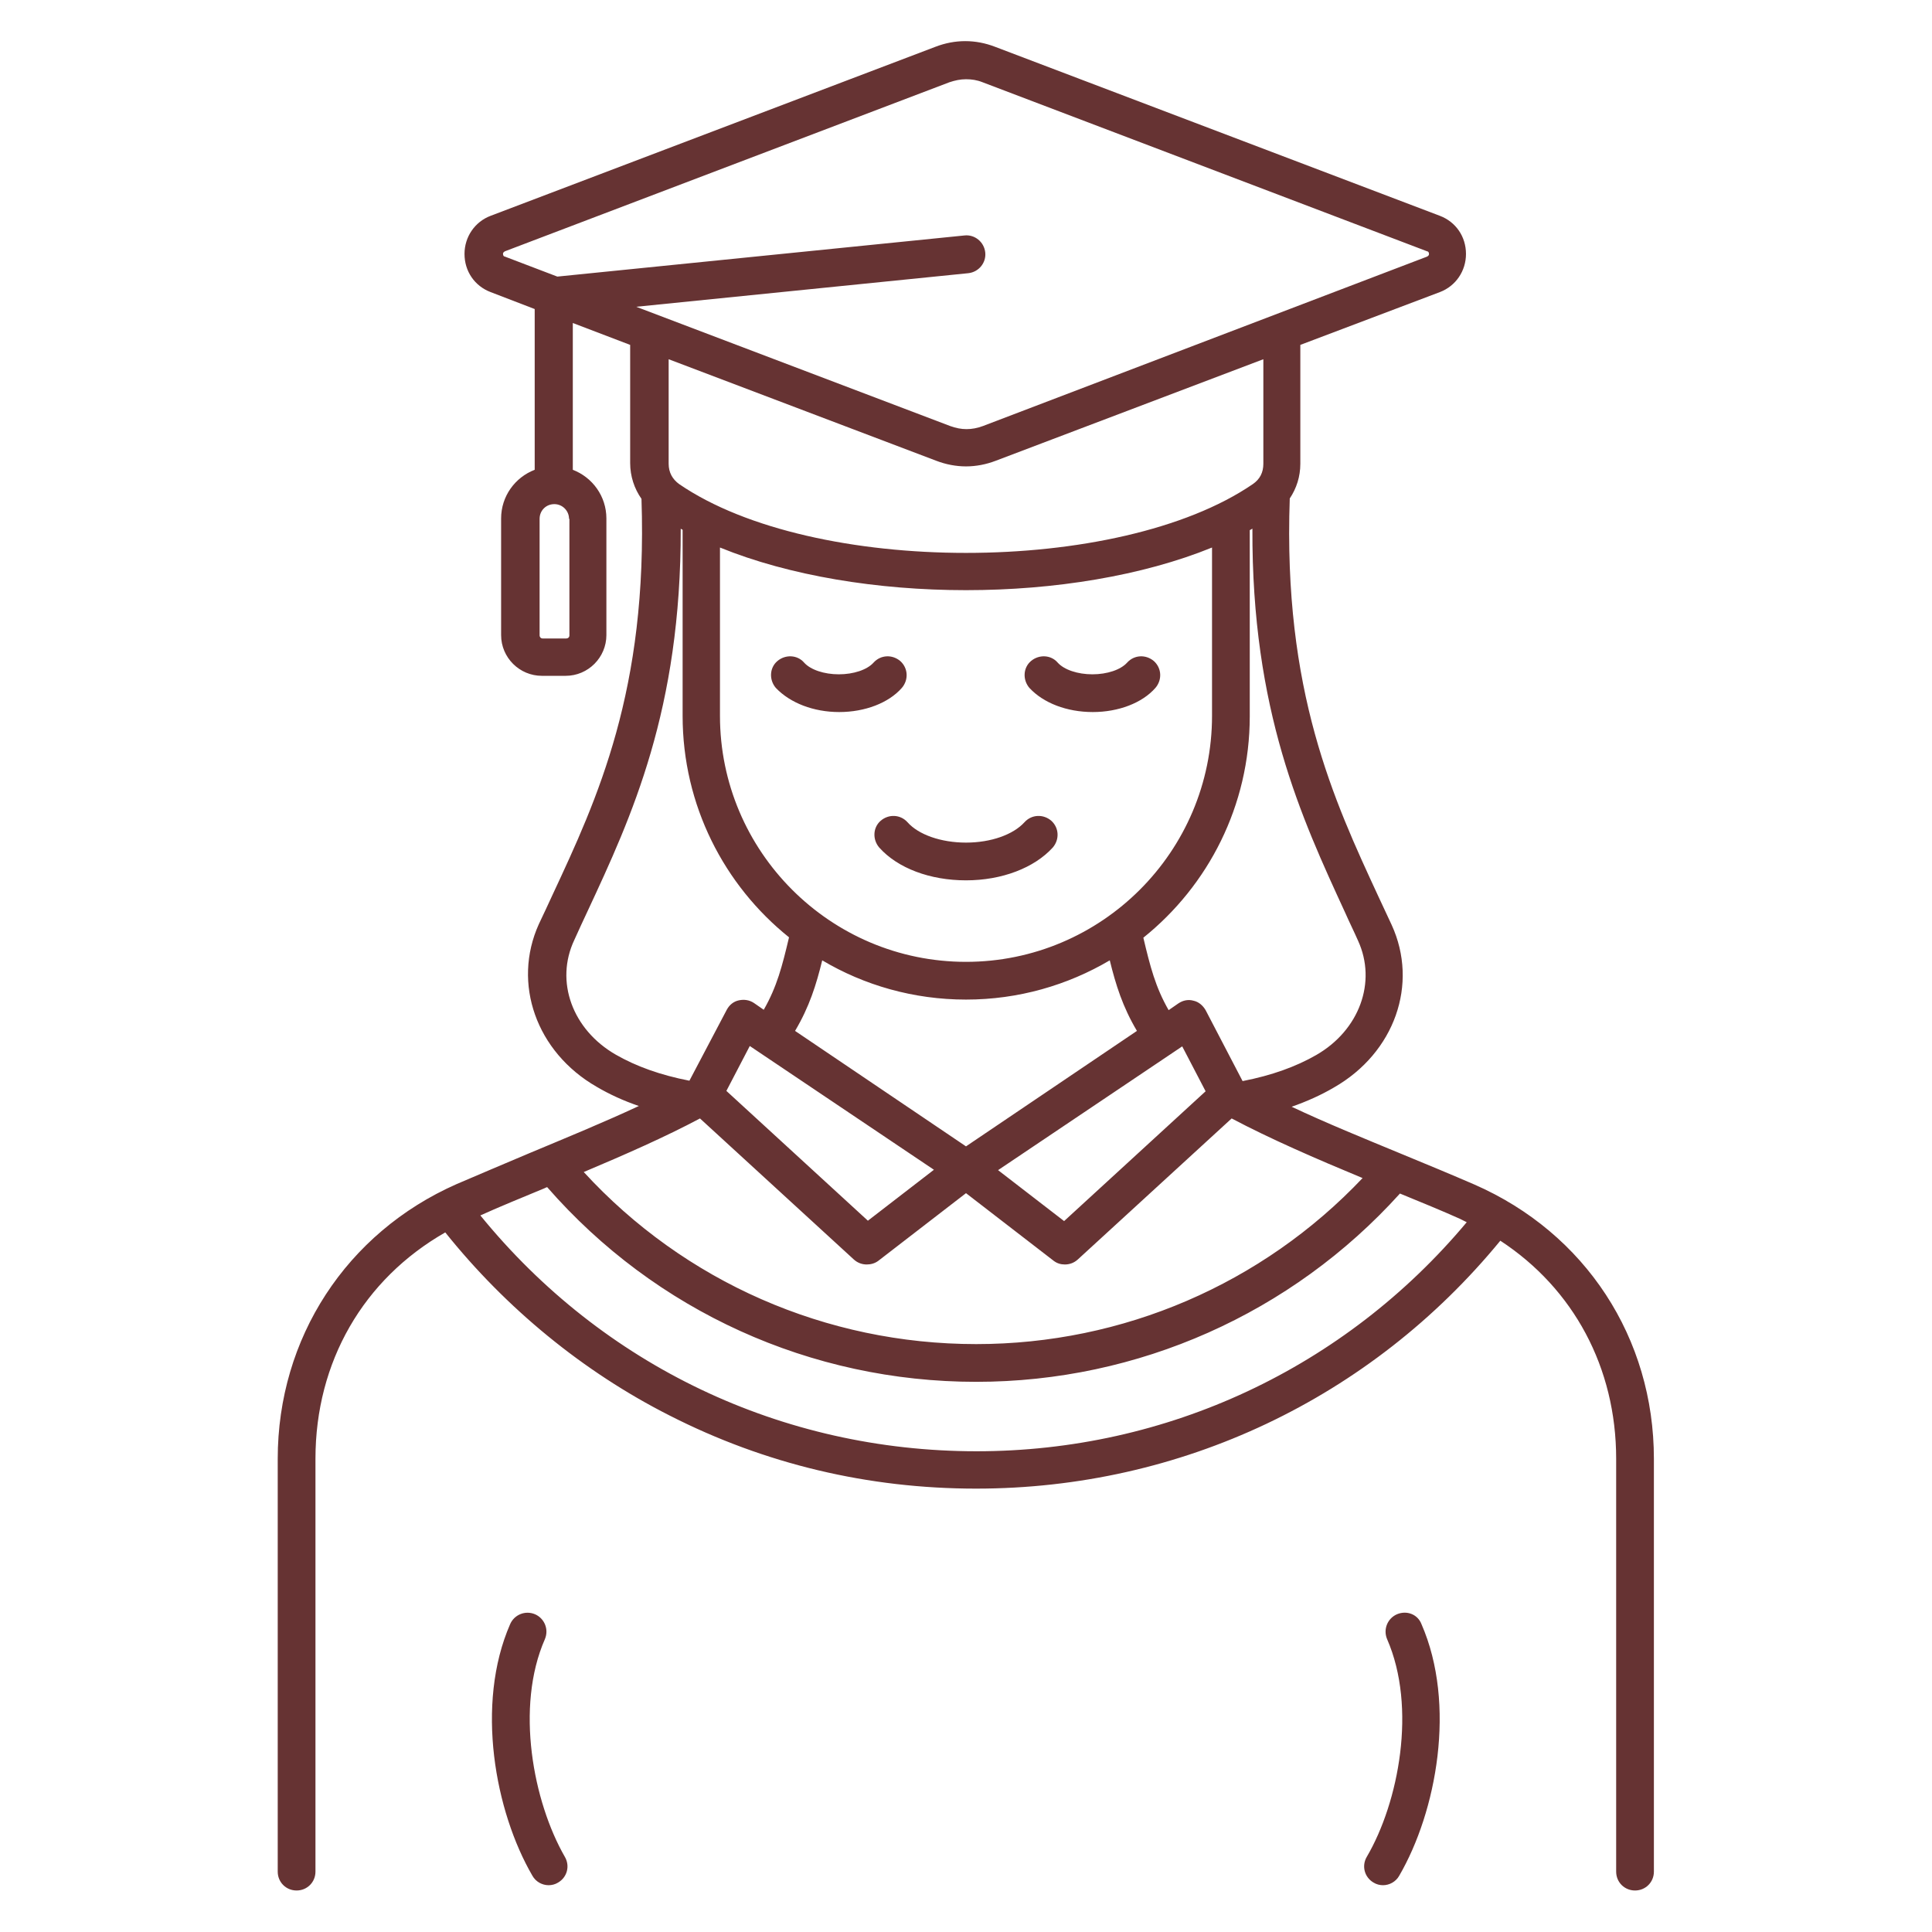 <?xml version="1.0" encoding="utf-8"?>
<!-- Generator: Adobe Illustrator 23.0.3, SVG Export Plug-In . SVG Version: 6.00 Build 0)  -->
<svg version="1.1" id="Layer_1" xmlns="http://www.w3.org/2000/svg" xmlns:xlink="http://www.w3.org/1999/xlink" x="0px" y="0px"
	 viewBox="0 0 512 512" style="enable-background:new 0 0 512 512;" xml:space="preserve">
<style type="text/css">
	.st0{fill:#663333;}
</style>
<path class="st0" d="M149.7,492.1c1.4,2.4,0.6,5.4-1.8,6.8c-0.8,0.5-1.7,0.7-2.5,0.7c-1.7,0-3.4-0.9-4.3-2.5
	c-9.9-17-15.2-45.4-5.9-66.7c1.1-2.5,4-3.7,6.6-2.6c2.5,1.1,3.7,4,2.6,6.6C136.5,452.4,141.3,477.5,149.7,492.1L149.7,492.1z
	 M370.2,427.8c-2.5,1.1-3.7,4-2.6,6.6c7.9,18.1,3.1,43.2-5.4,57.7c-1.4,2.4-0.6,5.4,1.8,6.8c0.8,0.5,1.7,0.7,2.5,0.7
	c1.7,0,3.4-0.9,4.3-2.5c9.9-17,15.2-45.4,5.9-66.7C375.7,427.8,372.8,426.7,370.2,427.8L370.2,427.8z M222.4,188.7
	c6.8,0,13.1-2.4,16.6-6.4c1.8-2.1,1.7-5.2-0.4-7.1c-2.1-1.8-5.2-1.7-7.1,0.4c-1.7,1.9-5.3,3.1-9.2,3.1c-3.9,0-7.5-1.2-9.2-3.1
	c-1.8-2.1-5-2.2-7.1-0.4c-2.1,1.8-2.2,5-0.4,7.1C209.4,186.3,215.6,188.7,222.4,188.7C222.4,188.7,222.4,188.7,222.4,188.7
	L222.4,188.7z M233.4,217.5c-2.1,1.8-2.2,5-0.4,7.1c4.9,5.5,13.5,8.7,23,8.7c9.5,0,18.1-3.3,23-8.7c1.8-2.1,1.7-5.2-0.4-7.1
	c-2.1-1.8-5.2-1.7-7.1,0.4c-3,3.3-8.9,5.4-15.5,5.4s-12.6-2.1-15.5-5.4C238.6,215.8,235.5,215.7,233.4,217.5z M289.6,188.7
	L289.6,188.7c6.8,0,13.1-2.4,16.6-6.4c1.8-2.1,1.7-5.2-0.4-7.1c-2.1-1.8-5.2-1.7-7.1,0.4c-1.7,1.9-5.3,3.1-9.2,3.1h0
	c-3.9,0-7.5-1.2-9.2-3.1c-1.8-2.1-5-2.2-7.1-0.4c-2.1,1.8-2.2,5-0.4,7.1C276.5,186.3,282.7,188.7,289.6,188.7L289.6,188.7z
	 M438.3,386.6V496c0,2.8-2.2,5-5,5s-5-2.2-5-5V386.6c0-24.2-11.3-45.1-30.7-57.8c-34.3,41.8-84.7,65.7-138.9,65.7
	c-28.6,0-56-6.5-81.3-19.4c-22.9-11.6-43.3-28.4-59.4-48.5c-21.7,12.4-34.4,34.3-34.4,60V496c0,2.8-2.2,5-5,5s-5-2.2-5-5V386.6
	c0-32,18.2-59.9,47.4-72.8c6-2.6,12.5-5.3,19.3-8.2c9.8-4.1,19.8-8.2,29-12.5c-4.1-1.4-7.8-3.1-11.2-5.1
	c-16-9.2-22.4-27.4-15.3-43.1c1.2-2.5,2.4-5.1,3.6-7.7c11.9-25.5,25.3-54.3,23.6-105c-1.9-2.7-3-6-3-9.5V91.4l-15.2-5.8v38.9
	c5.2,2,8.9,7,8.9,12.9v30.9c0,5.9-4.8,10.8-10.8,10.8h-6.3c-5.9,0-10.8-4.8-10.8-10.8v-30.9c0-5.9,3.7-10.9,8.9-12.9V81.9l-11.7-4.5
	c-4.2-1.6-6.9-5.5-6.9-10.1c0-4.5,2.7-8.5,6.9-10.1l117.9-44.8c5.2-2,10.6-2,15.8,0l117.9,44.8c4.2,1.6,6.9,5.5,6.9,10.1
	c0,4.5-2.7,8.5-6.9,10.1l-37,14v31.5c0,3.4-1,6.5-2.8,9.2c-1.8,51.1,11.7,80,23.5,105.5c1.2,2.5,2.3,5,3.5,7.5
	c7.2,15.7,0.8,33.9-15.3,43.1c-3.4,2-7.2,3.7-11.2,5.1c9.1,4.3,19.2,8.4,29.1,12.5c6.8,2.8,13.3,5.5,19.3,8.1
	C420.2,326.8,438.3,354.6,438.3,386.6L438.3,386.6z M150.8,137.5c0-2.1-1.7-3.9-3.9-3.9s-3.9,1.7-3.9,3.9v30.9
	c0,0.4,0.3,0.8,0.8,0.8h6.3c0.4,0,0.8-0.3,0.8-0.8V137.5z M185.5,296.4c-9.2,4.9-19.9,9.6-30.8,14.2c26.7,29.1,64.2,45.6,104,45.6
	c38.9,0,75.8-15.9,102.4-44c-12.3-5.1-24.5-10.4-34.7-15.8l-40.8,37.4c-1,0.9-2.2,1.3-3.4,1.3c-1.1,0-2.1-0.3-3-1L256,316.2
	l-23.2,17.9c-0.9,0.7-2,1-3.1,1c-1.2,0-2.4-0.4-3.4-1.3L185.5,296.4z M190.8,189.7c0,35.9,29.2,65.2,65.2,65.2
	c35.9,0,65.2-29.2,65.2-65.2v-44.6c-18.4,7.5-41.8,11.3-65.2,11.3c-23.4,0-46.8-3.8-65.2-11.3V189.7z M217.9,254.5
	c-1.6,6.5-3.4,12.3-7.2,18.7l45.3,30.6l45.3-30.6c-3.8-6.4-5.6-12.2-7.2-18.7c-11.2,6.6-24.2,10.4-38.1,10.4
	C242.1,264.9,229,261.1,217.9,254.5L217.9,254.5z M264.5,310.1l17.5,13.5l37.5-34.4l-6.2-11.9L264.5,310.1z M198.7,277.2l-6.2,11.9
	l37.5,34.4l17.5-13.5L198.7,277.2z M331.9,140.1c-0.2,0.1-0.5,0.3-0.7,0.4v49.3c0,23.7-11,44.9-28.2,58.7c1.8,7.6,3.2,13.1,6.7,19.2
	l2.6-1.8c1.2-0.8,2.6-1.1,4-0.7c1.4,0.3,2.5,1.3,3.2,2.5l9.8,18.8c7.7-1.5,14.1-3.8,19.5-6.9c11.5-6.6,16.1-19.4,11.1-30.3
	c-1.1-2.5-2.3-4.9-3.4-7.4C344.9,216.7,331.7,188.4,331.9,140.1L331.9,140.1z M133.8,68l13.9,5.3l107.9-10.9
	c2.7-0.3,5.2,1.7,5.5,4.5c0.3,2.7-1.7,5.2-4.5,5.5l-88,8.9l83.2,31.6c3,1.1,5.7,1.1,8.7,0L378.2,68c0.1-0.1,0.5-0.2,0.5-0.7
	c0-0.5-0.3-0.7-0.5-0.7L260.4,21.8c-1.5-0.6-2.9-0.8-4.4-0.8s-2.9,0.3-4.4,0.8L133.8,66.6c-0.1,0.1-0.5,0.2-0.5,0.7
	S133.6,68,133.8,68L133.8,68z M177.2,95.2v27.7c0,2.3,1,4.1,2.8,5.4c35.5,24.3,116.5,24.3,152,0c1.9-1.3,2.8-3.1,2.8-5.4V95.2
	l-70.9,26.9c-2.6,1-5.3,1.5-7.9,1.5c-2.6,0-5.3-0.5-7.9-1.5L177.2,95.2z M163.2,279.5c5.4,3.1,11.8,5.4,19.5,6.9l9.9-18.8
	c0.7-1.3,1.8-2.2,3.2-2.5c1.4-0.3,2.8-0.1,4,0.7l2.6,1.8c3.5-6.1,4.9-11.6,6.7-19.2c-17.2-13.8-28.2-35-28.2-58.7v-49.3
	c-0.2-0.1-0.4-0.2-0.5-0.3c0.1,48-13,76.3-24.7,101.4c-1.2,2.6-2.4,5.1-3.5,7.6C147,260.1,151.7,272.9,163.2,279.5L163.2,279.5z
	 M388.7,323.9c-0.6-0.3-1.2-0.6-1.8-0.9c-4.9-2.2-10.3-4.4-15.9-6.7c-28.7,31.8-69.4,49.9-112.3,49.9c-43.8,0-85-18.7-113.7-51.6
	c-0.3,0.1-0.5,0.2-0.7,0.3c-6,2.5-11.7,4.8-17,7.2c32.4,39.8,79.9,62.5,131.5,62.5C309.3,384.6,356.4,362.5,388.7,323.9L388.7,323.9
	z"/>
</svg>
